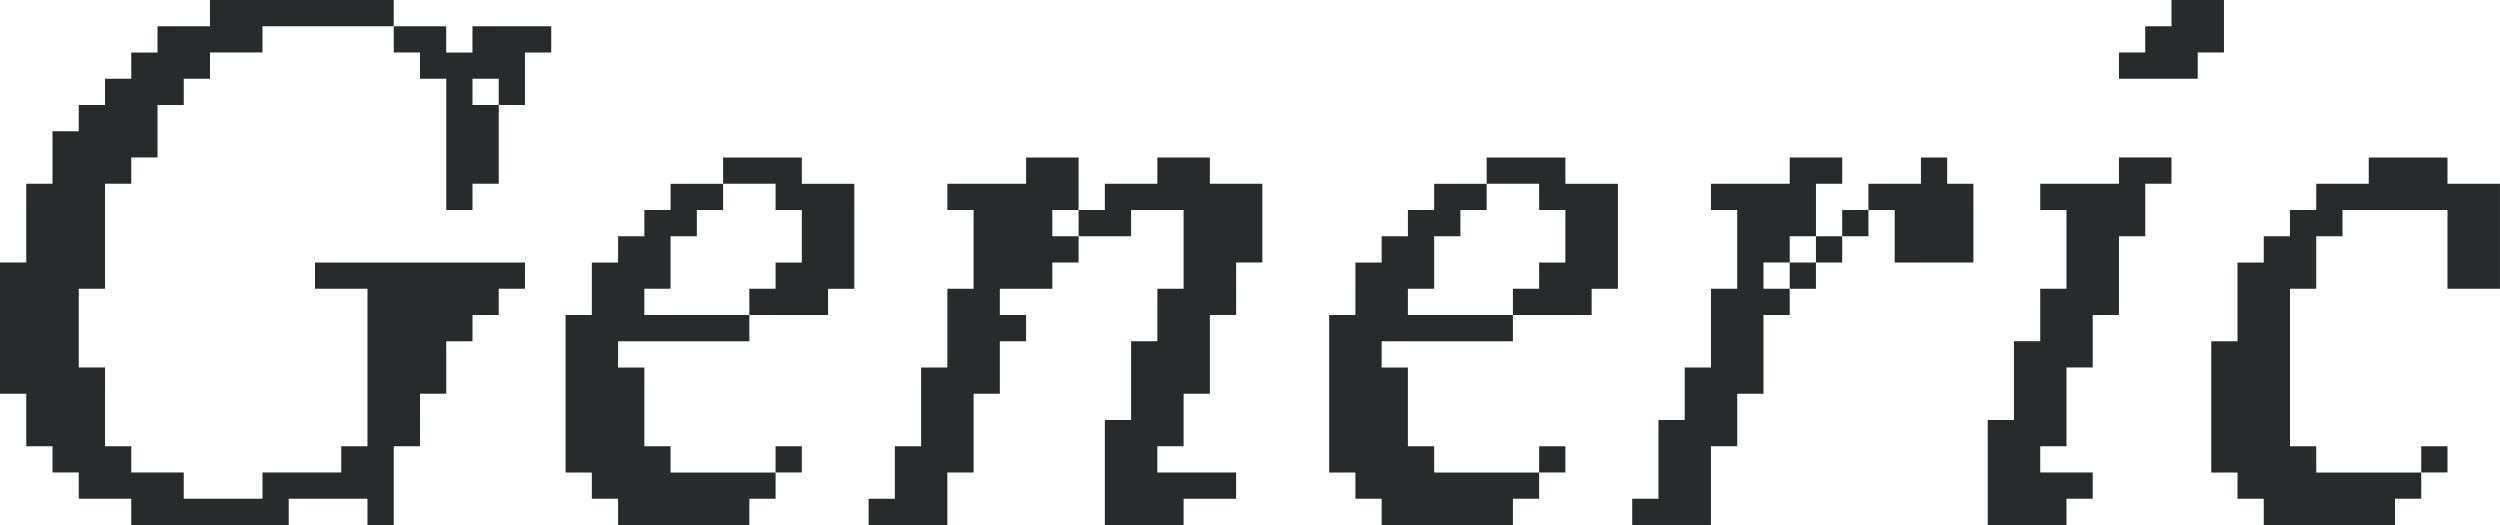 <?xml version="1.0" encoding="UTF-8"?>
<svg id="a" data-name="Layer 1" xmlns="http://www.w3.org/2000/svg" width="177.917" height="37.363" viewBox="0 0 177.917 37.363">
  <path d="M37.362,7.473h-1.868v-1.868h-1.868v1.868h1.868v5.604h-1.868v1.868h-1.868V5.604h-1.868v-1.868h-1.868v-1.868h-9.341v1.868h-3.736v1.868h-1.868v1.868h-1.867v3.736h-1.868v1.868h-1.868v7.473h-1.868v5.604h1.868v5.604h1.868v1.868h3.735v1.868h5.604v-1.868h5.604v-1.868h1.868v-11.208h-3.736v-1.868h14.945v1.868h-1.868v1.868h-1.868v1.868h-1.868v3.736h-1.868v3.736h-1.868v5.604h-1.868v-1.868h-5.604v1.868h-11.208v-1.868h-3.736v-1.868h-1.868v-1.868h-1.868v-3.736H0v-9.34h1.868v-5.604h1.868v-3.736h1.868v-1.868h1.868v-1.868h1.868v-1.868h1.868v-1.868h3.735V0h13.077v1.868h3.736v1.868h1.868v-1.868h5.604v1.868h-1.868v3.736Z" fill="#272b2c"/>
  <path d="M58.931,22.418h-5.604v-1.868h1.868v-1.868h1.868v-3.736h-1.868v-1.868h-3.736v1.868h-1.868v1.868h-1.868v3.736h-1.868v1.868h7.473v1.868h-9.341v1.868h1.868v5.604h1.868v1.868h7.473v1.868h-1.868v1.868h-9.341v-1.868h-1.868v-1.868h-1.868v-11.208h1.868v-3.736h1.868v-1.868h1.868v-1.868h1.868v-1.868h3.736v-1.868h5.604v1.868h3.736v7.473h-1.868v1.868ZM55.194,33.626v-1.868h1.868v1.868h-1.868Z" fill="#272b2c"/>
  <path d="M73.024,24.286h-1.868v3.736h-1.868v5.604h-1.868v3.736h-5.604v-1.868h1.868v-3.736h1.868v-5.604h1.868v-5.604h1.868v-5.604h-1.868v-1.868h5.604v-1.868h3.736v3.736h-1.868v1.868h1.868v1.868h-1.868v1.868h-3.736v1.868h1.868v1.868ZM82.365,31.758v1.868h5.604v1.868h-3.736v1.868h-5.604v-7.473h1.868v-5.604h1.868v-3.736h1.868v-5.604h-3.736v1.868h-3.736v-1.868h1.868v-1.868h3.736v-1.868h3.736v1.868h3.736v5.604h-1.868v3.736h-1.868v5.604h-1.868v3.736h-1.868Z" fill="#272b2c"/>
  <path d="M113.272,22.418h-5.604v-1.868h1.867v-1.868h1.868v-3.736h-1.868v-1.868h-3.735v1.868h-1.868v1.868h-1.868v3.736h-1.868v1.868h7.473v1.868h-9.341v1.868h1.868v5.604h1.868v1.868h7.472v1.868h-1.867v1.868h-9.341v-1.868h-1.868v-1.868h-1.868v-11.208h1.868v-3.736h1.868v-1.868h1.868v-1.868h1.868v-1.868h3.736v-1.868h5.604v1.868h3.736v7.473h-1.868v1.868ZM109.536,33.626v-1.868h1.868v1.868h-1.868Z" fill="#272b2c"/>
  <path d="M131.104,13.077h-1.868v3.736h-1.868v1.868h-1.868v1.868h1.868v1.868h-1.868v5.604h-1.868v3.736h-1.868v5.604h-5.604v-1.868h1.868v-5.604h1.868v-3.736h1.868v-5.604h1.868v-5.604h-1.868v-1.868h5.604v-1.868h3.736v1.868ZM127.367,20.55v-1.868h1.868v-1.868h1.868v-1.868h1.867v-1.868h3.736v-1.868h1.868v1.868h1.868v5.604h-5.604v-3.736h-1.868v1.868h-1.867v1.868h-1.868v1.868h-1.868Z" fill="#272b2c"/>
  <path d="M154.537,13.077h-1.868v3.736h-1.868v5.604h-1.868v3.736h-1.868v5.604h-1.868v1.868h3.736v1.868h-1.868v1.868h-5.604v-7.473h1.868v-5.604h1.868v-3.736h1.868v-5.604h-1.868v-1.868h5.604v-1.868h3.736v1.868ZM150.801,3.736h1.868v-1.868h1.868V0h3.736v3.736h-1.868v1.868h-5.604v-1.868Z" fill="#272b2c"/>
  <path d="M170.445,37.363h-9.341v-1.868h-1.868v-1.868h-1.868v-9.341h1.868v-5.604h1.868v-1.868h1.868v-1.868h1.868v-1.868h3.736v-1.868h5.604v1.868h3.736v7.473h-3.736v-5.604h-7.472v1.868h-1.868v3.736h-1.868v11.208h1.868v1.868h7.472v1.868h-1.867v1.868ZM172.312,33.626v-1.868h1.868v1.868h-1.868Z" fill="#272b2c"/>
</svg>